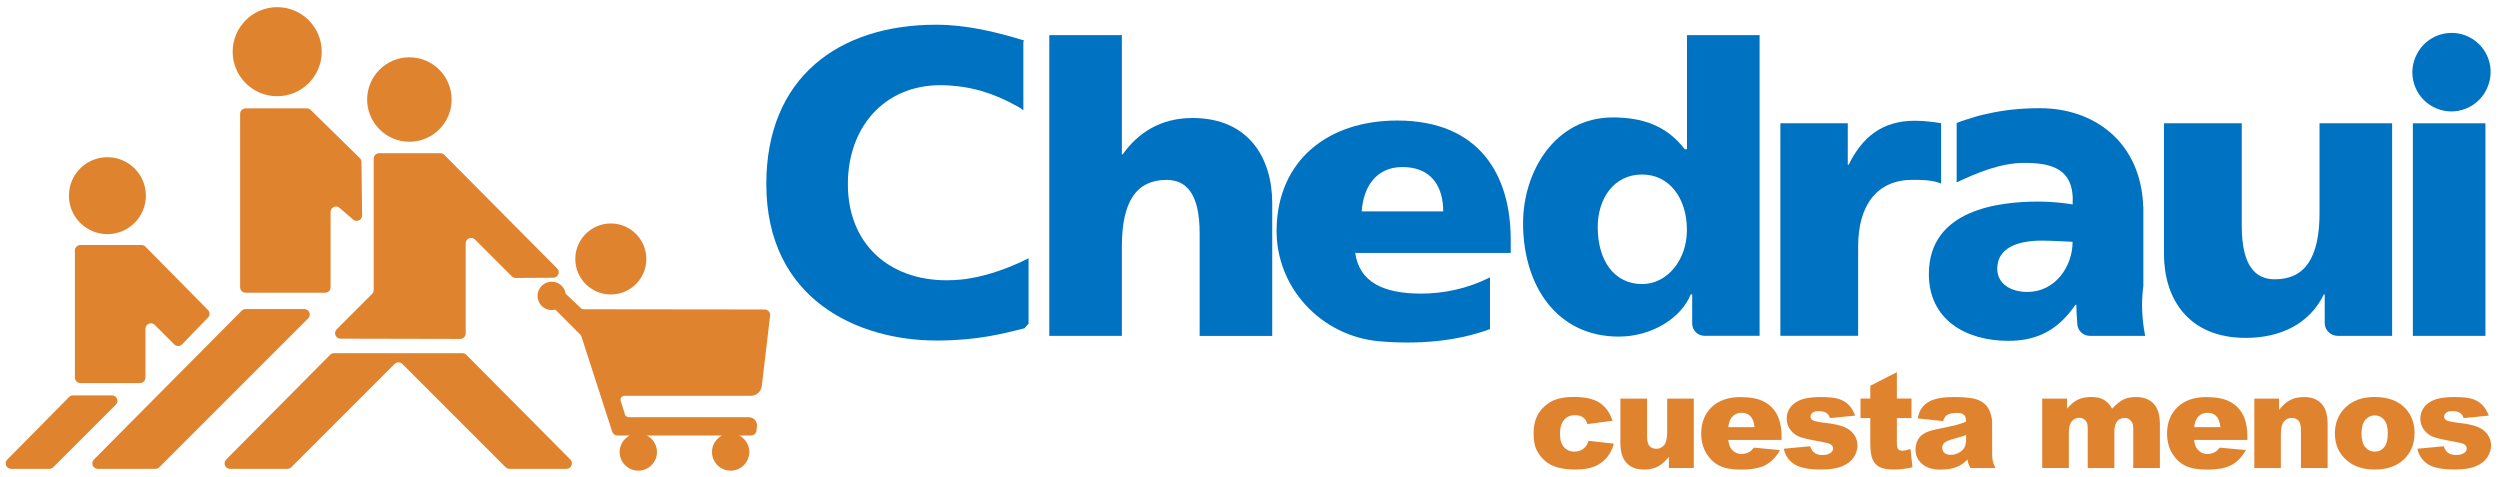 <svg width="220" height="42" viewBox="0 0 220 42" fill="none" xmlns="http://www.w3.org/2000/svg">
<g clip-path="url(#clip0_16285_13)">
<path d="M26.779 27.197H21.614C21.487 27.197 21.363 27.247 21.272 27.338L8.264 40.437C7.963 40.743 8.178 41.258 8.607 41.258H13.676C13.803 41.258 13.927 41.208 14.018 41.117L27.117 28.018C27.422 27.717 27.208 27.197 26.779 27.197Z" fill="#E0832F"/>
<path d="M9.857 34.794H6.421C6.294 34.794 6.17 34.844 6.079 34.935L5.819 35.2L0.641 40.437C0.339 40.743 0.554 41.258 0.983 41.258H4.35C4.478 41.258 4.601 41.208 4.688 41.117L10.19 35.615C10.5 35.309 10.286 34.794 9.857 34.794Z" fill="#E0832F"/>
<path d="M41.037 31.221C40.946 31.13 40.822 31.08 40.695 31.08H35.671H34.453H29.393C29.266 31.08 29.142 31.13 29.051 31.221L19.903 40.437C19.602 40.743 19.817 41.258 20.246 41.258H25.296C25.424 41.258 25.547 41.208 25.639 41.117L34.727 32.029C34.914 31.841 35.22 31.841 35.407 32.029L44.495 41.117C44.587 41.208 44.71 41.258 44.833 41.258H49.847C50.276 41.258 50.49 40.743 50.189 40.437L41.037 31.221Z" fill="#E0832F"/>
<path d="M12.457 21.562H7.069C6.805 21.562 6.59 21.776 6.59 22.041V33.228C6.59 33.493 6.805 33.707 7.069 33.707H12.321C12.585 33.707 12.8 33.493 12.8 33.228V28.935C12.8 28.506 13.32 28.292 13.621 28.593L15.336 30.308C15.528 30.5 15.834 30.495 16.021 30.304L18.302 27.945C18.485 27.758 18.485 27.457 18.297 27.274L12.795 21.703C12.708 21.612 12.585 21.562 12.457 21.562Z" fill="#E0832F"/>
<path d="M26.998 9.536H21.61C21.345 9.536 21.131 9.75 21.131 10.015V25.281C21.131 25.546 21.345 25.76 21.61 25.76H28.613C28.878 25.76 29.092 25.546 29.092 25.281V18.656C29.092 18.227 29.612 18.013 29.914 18.319L31.045 19.295C31.351 19.601 31.871 19.381 31.866 18.948L31.811 14.258C31.811 14.135 31.761 14.016 31.675 13.925L27.345 9.677C27.249 9.586 27.126 9.536 26.998 9.536Z" fill="#E0832F"/>
<path d="M38.751 13.482H37.825H34.198H33.363C33.098 13.482 32.884 13.696 32.884 13.961V15.9V25.522C32.884 25.65 32.834 25.773 32.742 25.865L29.626 28.981C29.325 29.282 29.54 29.802 29.964 29.802L40.499 29.825C40.763 29.825 40.982 29.61 40.982 29.346V26.234V25.677V21.421C40.982 20.992 41.502 20.777 41.803 21.078L45.043 24.318C45.134 24.409 45.257 24.459 45.385 24.459L48.688 24.441C49.112 24.436 49.327 23.925 49.026 23.62L39.093 13.619C39.002 13.532 38.879 13.482 38.751 13.482Z" fill="#E0832F"/>
<path d="M36.027 12.474C38.08 12.474 39.741 10.809 39.741 8.76C39.741 6.707 38.076 5.042 36.027 5.042C33.974 5.042 32.309 6.707 32.309 8.76C32.313 10.809 33.979 12.474 36.027 12.474Z" fill="#E0832F"/>
<path d="M9.451 20.604C11.321 20.604 12.836 19.089 12.836 17.218C12.836 15.348 11.321 13.833 9.451 13.833C7.58 13.833 6.065 15.348 6.065 17.218C6.065 19.089 7.58 20.604 9.451 20.604Z" fill="#E0832F"/>
<path d="M24.393 8.468C26.556 8.468 28.312 6.711 28.312 4.549C28.312 2.386 26.556 0.629 24.393 0.629C22.23 0.629 20.474 2.386 20.474 4.549C20.474 6.716 22.226 8.468 24.393 8.468Z" fill="#E0832F"/>
<path d="M67.285 27.234L51.357 27.215C51.266 27.215 51.184 27.183 51.12 27.119L49.783 25.856C49.697 25.253 49.181 24.788 48.551 24.788C47.862 24.788 47.301 25.349 47.301 26.038C47.301 26.727 47.862 27.288 48.551 27.288C48.661 27.288 48.766 27.27 48.866 27.243L51.047 29.424C51.102 29.478 51.143 29.542 51.166 29.615L53.876 37.992C53.94 38.188 54.127 38.325 54.332 38.325H55.413C54.889 38.599 54.528 39.142 54.528 39.776C54.528 40.684 55.263 41.418 56.171 41.418C57.079 41.418 57.813 40.684 57.813 39.776C57.813 39.142 57.453 38.599 56.928 38.325H63.539C63.014 38.599 62.654 39.142 62.654 39.776C62.654 40.684 63.389 41.418 64.297 41.418C65.204 41.418 65.939 40.684 65.939 39.776C65.939 39.142 65.579 38.599 65.054 38.325H66.094C66.359 38.325 66.573 38.111 66.573 37.846L66.614 37.517C66.665 37.089 66.332 36.715 65.898 36.715H55.368C55.167 36.715 54.998 36.596 54.984 36.441C54.984 36.422 54.98 36.409 54.975 36.391L54.624 35.286C54.556 35.072 54.702 34.848 54.925 34.83C54.939 34.83 54.948 34.83 54.962 34.83H66.071C66.564 34.83 66.979 34.461 67.039 33.972L67.773 27.745C67.773 27.726 67.778 27.708 67.778 27.69C67.75 27.434 67.54 27.234 67.285 27.234Z" fill="#E0832F"/>
<path d="M53.753 25.915C55.477 25.915 56.878 24.514 56.878 22.789C56.878 21.065 55.477 19.664 53.753 19.664C52.028 19.664 50.627 21.065 50.627 22.789C50.627 24.514 52.023 25.915 53.753 25.915Z" fill="#E0832F"/>
<path d="M104.935 10.384C102.184 10.384 100.171 11.643 98.794 13.587H98.725V3.093H92.338V29.556H98.725V21.672C98.725 17.657 100.057 15.832 102.658 15.832C104.378 15.832 105.569 17.014 105.569 20.527V29.56H111.956V17.871C111.956 13.979 109.944 10.384 104.935 10.384Z" fill="#0072C2"/>
<path d="M122.947 10.607C116.857 10.607 112.44 14.111 112.34 20.148C112.253 25.303 116.263 29.592 121.401 30.035C124.763 30.326 128.208 30.048 131.119 28.958V24.404C129.066 25.445 126.935 25.837 125.074 25.837C121.729 25.837 119.635 24.833 119.256 22.256H132.944V21.074C132.944 15.517 130.284 10.607 122.947 10.607ZM119.831 18.605C119.973 16.456 121.086 14.7 123.417 14.7C126 14.7 127.004 16.456 127.004 18.605H119.831Z" fill="#0072C2"/>
<path d="M90.513 22.73C88.104 23.939 86.156 24.4 84.814 24.578C84.317 24.633 83.815 24.665 83.318 24.665C78.235 24.665 74.612 21.471 74.612 16.197C74.612 11.192 77.824 7.496 82.756 7.496C83.313 7.496 83.861 7.533 84.399 7.601C84.517 7.619 84.645 7.638 84.773 7.656C84.805 7.66 84.832 7.665 84.864 7.67C85.138 7.715 85.439 7.774 85.754 7.847C85.809 7.861 85.868 7.875 85.923 7.888C86.05 7.92 86.178 7.952 86.311 7.989C87.397 8.304 88.469 8.76 89.559 9.376V9.367C89.742 9.476 89.924 9.59 90.056 9.718V3.691L90.116 3.563C87.611 2.792 85.033 2.176 82.382 2.176C73.787 2.176 67.436 6.835 67.436 16.188C67.436 26.348 75.47 29.966 82.419 29.966C85.968 29.966 88.172 29.387 90.152 28.89L90.513 28.479V22.73Z" fill="#0072C2"/>
<path d="M170.489 16.037C170.708 16.105 170.817 16.16 170.817 16.16V10.84C170.137 10.731 169.302 10.626 168.509 10.626C165.557 10.626 163.855 12.132 162.682 14.495H162.605V10.845H156.673V29.551H163.517V21.667C163.517 18.013 165.224 15.827 168.276 15.827C169.033 15.827 169.759 15.827 170.489 16.037Z" fill="#0072C2"/>
<path d="M218.719 10.85H212.331V29.556H218.719V10.85Z" fill="#0072C2"/>
<path d="M214.448 9.558C214.868 9.727 215.297 9.805 215.721 9.805C217.067 9.805 218.345 9.006 218.892 7.692C219.613 6.031 218.915 4.074 217.277 3.257C215.58 2.409 213.518 3.098 212.669 4.795C212.633 4.872 212.591 4.959 212.555 5.041C212.546 5.06 212.537 5.082 212.532 5.096C211.829 6.857 212.687 8.856 214.448 9.558Z" fill="#0072C2"/>
<path d="M188.606 18.2C188.41 12.501 184.286 9.522 179.522 9.522C177.711 9.522 176.251 9.695 174.814 10.028C174.321 10.115 173.591 10.339 173.012 10.53C172.848 10.581 172.688 10.631 172.524 10.69V10.699C172.314 10.772 172.177 10.822 172.186 10.822V16.051C173.97 15.207 176.05 14.335 178.126 14.335C180.458 14.335 182.579 14.783 182.392 17.99C181.566 17.844 180.421 17.739 179.381 17.739C175.941 17.739 169.74 18.419 169.74 24.117C169.74 28.169 173.039 29.994 176.73 29.994C179.381 29.994 181.174 28.954 182.643 26.818H182.716C182.716 27.252 182.762 27.881 182.803 28.52C182.839 29.104 183.328 29.565 183.916 29.556H188.775C188.488 28.091 188.415 26.622 188.616 25.153V18.2H188.606ZM178.409 25.692C176.904 25.692 175.758 24.939 175.758 23.648C175.758 21.854 177.478 21.175 179.664 21.175C180.631 21.175 181.562 21.248 182.388 21.279C182.388 23.47 180.846 25.692 178.409 25.692Z" fill="#0072C2"/>
<path d="M148.456 13.131H148.256C146.627 11.009 144.469 10.334 141.923 10.334C136.827 10.334 134.03 15.111 134.03 19.642C134.03 25.094 136.968 29.62 142.452 29.62C145.39 29.62 147.973 27.954 148.785 25.901H148.913V28.47C148.913 29.068 149.396 29.551 149.994 29.551H154.844V3.089H148.456V13.131ZM144.505 24.998C142.069 24.998 140.6 22.954 140.6 19.979C140.6 17.506 141.996 15.357 144.505 15.357C146.873 15.357 148.447 17.401 148.447 20.23C148.452 22.954 146.659 24.998 144.505 24.998Z" fill="#0072C2"/>
<path d="M204.119 18.734C204.119 22.749 202.787 24.578 200.191 24.578C198.471 24.578 197.275 23.396 197.275 19.883V10.85H190.431V22.365C190.431 26.193 192.494 29.734 197.631 29.734C200.597 29.734 203.202 28.566 204.502 25.906H204.575V28.415C204.575 29.045 205.086 29.556 205.716 29.556H210.506V10.85H204.119V18.734Z" fill="#0072C2"/>
<path d="M139.792 38.79L142.019 39.041C141.896 39.506 141.695 39.908 141.416 40.245C141.138 40.583 140.778 40.848 140.344 41.035C139.911 41.222 139.354 41.318 138.684 41.318C138.036 41.318 137.497 41.258 137.064 41.135C136.63 41.012 136.261 40.82 135.951 40.547C135.64 40.277 135.399 39.958 135.221 39.598C135.043 39.233 134.956 38.749 134.956 38.151C134.956 37.522 135.065 37.002 135.28 36.582C135.435 36.276 135.649 36.002 135.923 35.756C136.197 35.514 136.475 35.332 136.763 35.213C137.219 35.026 137.803 34.93 138.515 34.93C139.509 34.93 140.271 35.108 140.796 35.464C141.321 35.82 141.686 36.34 141.895 37.029L139.692 37.321C139.623 37.061 139.496 36.865 139.313 36.732C139.131 36.6 138.889 36.536 138.579 36.536C138.191 36.536 137.876 36.673 137.639 36.951C137.397 37.23 137.278 37.649 137.278 38.211C137.278 38.712 137.397 39.091 137.634 39.351C137.871 39.611 138.173 39.744 138.542 39.744C138.848 39.744 139.108 39.666 139.313 39.506C139.532 39.36 139.687 39.119 139.792 38.79Z" fill="#E0832F"/>
<path d="M149.05 41.185H146.864V40.195C146.54 40.601 146.212 40.893 145.879 41.062C145.546 41.236 145.14 41.322 144.656 41.322C144.013 41.322 143.506 41.131 143.141 40.743C142.776 40.359 142.594 39.766 142.594 38.963V35.076H144.943V38.434C144.943 38.817 145.016 39.091 145.158 39.251C145.299 39.41 145.5 39.493 145.755 39.493C146.034 39.493 146.262 39.388 146.444 39.169C146.622 38.954 146.714 38.571 146.714 38.014V35.076H149.054V41.185H149.05Z" fill="#E0832F"/>
<path d="M156.778 38.712H152.088C152.129 39.087 152.234 39.37 152.394 39.552C152.622 39.817 152.914 39.949 153.279 39.949C153.507 39.949 153.726 39.89 153.936 39.776C154.064 39.703 154.201 39.575 154.342 39.392L156.646 39.607C156.295 40.218 155.866 40.661 155.369 40.925C154.871 41.19 154.155 41.327 153.224 41.327C152.417 41.327 151.778 41.213 151.317 40.985C150.852 40.757 150.468 40.396 150.163 39.899C149.857 39.401 149.707 38.817 149.707 38.147C149.707 37.193 150.012 36.417 150.624 35.829C151.235 35.24 152.079 34.944 153.156 34.944C154.032 34.944 154.721 35.076 155.227 35.341C155.734 35.605 156.117 35.989 156.381 36.49C156.646 36.992 156.778 37.645 156.778 38.452V38.712ZM154.397 37.59C154.351 37.138 154.228 36.815 154.032 36.618C153.836 36.422 153.576 36.326 153.252 36.326C152.882 36.326 152.581 36.472 152.362 36.769C152.22 36.951 152.129 37.225 152.093 37.59H154.397Z" fill="#E0832F"/>
<path d="M156.97 39.488L159.292 39.269C159.388 39.548 159.52 39.744 159.694 39.862C159.867 39.981 160.095 40.04 160.383 40.04C160.698 40.04 160.939 39.972 161.113 39.84C161.245 39.739 161.313 39.616 161.313 39.465C161.313 39.297 161.227 39.169 161.049 39.073C160.921 39.009 160.588 38.927 160.045 38.831C159.233 38.69 158.667 38.557 158.352 38.439C158.038 38.316 157.768 38.115 157.554 37.828C157.34 37.54 157.23 37.212 157.23 36.847C157.23 36.445 157.349 36.098 157.581 35.806C157.814 35.514 158.138 35.3 158.549 35.154C158.959 35.013 159.507 34.94 160.2 34.94C160.93 34.94 161.464 34.994 161.811 35.108C162.158 35.218 162.445 35.391 162.678 35.624C162.91 35.856 163.102 36.176 163.257 36.573L161.04 36.792C160.98 36.596 160.885 36.454 160.752 36.358C160.57 36.235 160.346 36.176 160.086 36.176C159.822 36.176 159.63 36.221 159.507 36.317C159.388 36.413 159.324 36.527 159.324 36.66C159.324 36.81 159.402 36.92 159.552 36.997C159.707 37.075 160.041 37.143 160.552 37.203C161.332 37.289 161.907 37.412 162.285 37.572C162.664 37.727 162.956 37.955 163.157 38.243C163.357 38.535 163.458 38.854 163.458 39.201C163.458 39.552 163.353 39.894 163.138 40.227C162.924 40.56 162.591 40.825 162.135 41.021C161.678 41.218 161.053 41.318 160.264 41.318C159.151 41.318 158.357 41.158 157.882 40.839C157.408 40.529 157.102 40.072 156.97 39.488Z" fill="#E0832F"/>
<path d="M166.925 32.749V35.072H168.212V36.787H166.925V38.95C166.925 39.21 166.948 39.383 166.998 39.465C167.076 39.598 167.208 39.662 167.4 39.662C167.573 39.662 167.815 39.611 168.125 39.511L168.299 41.126C167.719 41.254 167.181 41.318 166.679 41.318C166.095 41.318 165.666 41.245 165.392 41.094C165.119 40.944 164.913 40.72 164.781 40.414C164.649 40.109 164.585 39.616 164.585 38.936V36.787H163.723V35.072H164.585V33.949L166.925 32.749Z" fill="#E0832F"/>
<path d="M170.991 37.056L168.755 36.819C168.837 36.427 168.96 36.121 169.12 35.898C169.28 35.674 169.508 35.478 169.809 35.314C170.023 35.195 170.32 35.104 170.694 35.035C171.068 34.971 171.474 34.94 171.912 34.94C172.615 34.94 173.176 34.98 173.6 35.058C174.025 35.136 174.38 35.3 174.663 35.551C174.864 35.724 175.019 35.966 175.133 36.285C175.247 36.6 175.307 36.901 175.307 37.193V39.89C175.307 40.177 175.325 40.401 175.361 40.565C175.398 40.729 175.475 40.935 175.599 41.19H173.404C173.317 41.035 173.258 40.912 173.231 40.83C173.203 40.748 173.176 40.62 173.149 40.442C172.843 40.738 172.537 40.948 172.236 41.076C171.821 41.245 171.342 41.327 170.794 41.327C170.064 41.327 169.512 41.158 169.134 40.821C168.755 40.483 168.568 40.068 168.568 39.57C168.568 39.105 168.705 38.726 168.974 38.425C169.248 38.124 169.75 37.905 170.48 37.759C171.356 37.581 171.926 37.458 172.186 37.389C172.446 37.316 172.724 37.225 173.012 37.111C173.012 36.824 172.952 36.623 172.834 36.509C172.715 36.395 172.505 36.336 172.209 36.336C171.825 36.336 171.538 36.395 171.346 36.518C171.2 36.609 171.082 36.792 170.991 37.056ZM173.021 38.284C172.697 38.398 172.364 38.498 172.013 38.59C171.538 38.717 171.237 38.84 171.109 38.964C170.977 39.091 170.913 39.233 170.913 39.397C170.913 39.58 170.977 39.73 171.105 39.849C171.232 39.967 171.419 40.022 171.67 40.022C171.93 40.022 172.172 39.958 172.396 39.831C172.619 39.703 172.779 39.548 172.875 39.37C172.971 39.187 173.016 38.95 173.016 38.658V38.284H173.021Z" fill="#E0832F"/>
<path d="M179.709 35.076H181.895V35.966C182.21 35.596 182.529 35.327 182.848 35.172C183.168 35.017 183.556 34.935 184.007 34.935C184.496 34.935 184.879 35.021 185.166 35.195C185.449 35.368 185.682 35.623 185.864 35.966C186.234 35.569 186.567 35.295 186.868 35.154C187.169 35.008 187.543 34.939 187.986 34.939C188.638 34.939 189.149 35.135 189.519 35.523C189.888 35.911 190.071 36.522 190.071 37.348V41.185H187.726V37.704C187.726 37.426 187.671 37.22 187.566 37.088C187.411 36.878 187.215 36.773 186.982 36.773C186.708 36.773 186.485 36.874 186.316 37.074C186.147 37.275 186.065 37.594 186.065 38.037V41.19H183.72V37.823C183.72 37.553 183.706 37.371 183.674 37.275C183.624 37.12 183.537 36.997 183.414 36.906C183.291 36.81 183.145 36.764 182.981 36.764C182.712 36.764 182.488 36.864 182.319 37.07C182.146 37.275 182.059 37.608 182.059 38.069V41.185H179.714V35.076H179.709Z" fill="#E0832F"/>
<path d="M197.772 38.712H193.082C193.123 39.087 193.228 39.37 193.388 39.552C193.616 39.817 193.908 39.949 194.273 39.949C194.501 39.949 194.72 39.89 194.93 39.776C195.058 39.703 195.195 39.575 195.336 39.392L197.64 39.607C197.289 40.218 196.86 40.661 196.363 40.925C195.865 41.19 195.149 41.327 194.218 41.327C193.411 41.327 192.772 41.213 192.311 40.985C191.846 40.757 191.462 40.396 191.157 39.899C190.851 39.401 190.701 38.817 190.701 38.147C190.701 37.193 191.006 36.417 191.618 35.829C192.229 35.24 193.073 34.944 194.15 34.944C195.026 34.944 195.715 35.076 196.221 35.341C196.728 35.605 197.111 35.989 197.376 36.49C197.64 36.992 197.772 37.645 197.772 38.452V38.712ZM195.395 37.59C195.35 37.138 195.227 36.815 195.03 36.618C194.834 36.422 194.574 36.326 194.25 36.326C193.881 36.326 193.58 36.472 193.361 36.769C193.219 36.951 193.128 37.225 193.091 37.59H195.395Z" fill="#E0832F"/>
<path d="M198.379 35.076H200.556V36.071C200.88 35.665 201.213 35.373 201.546 35.2C201.879 35.026 202.285 34.94 202.764 34.94C203.412 34.94 203.918 35.131 204.283 35.519C204.648 35.902 204.831 36.5 204.831 37.303V41.185H202.481V37.828C202.481 37.444 202.408 37.175 202.267 37.015C202.125 36.856 201.924 36.778 201.669 36.778C201.386 36.778 201.153 36.888 200.98 37.102C200.802 37.316 200.715 37.704 200.715 38.256V41.19H198.379V35.076Z" fill="#E0832F"/>
<path d="M205.469 38.147C205.469 37.216 205.784 36.445 206.414 35.843C207.044 35.24 207.892 34.935 208.96 34.935C210.183 34.935 211.104 35.29 211.729 35.998C212.231 36.568 212.482 37.271 212.482 38.11C212.482 39.05 212.172 39.821 211.547 40.419C210.922 41.021 210.064 41.318 208.964 41.318C207.983 41.318 207.19 41.067 206.583 40.569C205.844 39.958 205.469 39.146 205.469 38.147ZM207.815 38.142C207.815 38.685 207.924 39.091 208.143 39.351C208.362 39.611 208.64 39.743 208.973 39.743C209.311 39.743 209.589 39.616 209.804 39.36C210.018 39.105 210.128 38.69 210.128 38.124C210.128 37.594 210.018 37.202 209.799 36.942C209.58 36.682 209.311 36.554 208.987 36.554C208.645 36.554 208.367 36.687 208.143 36.947C207.929 37.202 207.815 37.604 207.815 38.142Z" fill="#E0832F"/>
<path d="M212.728 39.488L215.051 39.269C215.146 39.548 215.279 39.744 215.452 39.862C215.625 39.981 215.854 40.04 216.141 40.04C216.456 40.04 216.698 39.972 216.871 39.84C217.003 39.739 217.072 39.616 217.072 39.465C217.072 39.297 216.985 39.169 216.807 39.073C216.679 39.009 216.346 38.927 215.803 38.831C214.991 38.69 214.426 38.557 214.111 38.439C213.796 38.316 213.527 38.115 213.312 37.828C213.098 37.54 212.988 37.212 212.988 36.847C212.988 36.445 213.107 36.098 213.34 35.806C213.572 35.514 213.896 35.3 214.307 35.154C214.718 35.013 215.265 34.94 215.959 34.94C216.689 34.94 217.222 34.994 217.569 35.108C217.916 35.218 218.203 35.391 218.436 35.624C218.669 35.856 218.86 36.176 219.015 36.573L216.798 36.792C216.739 36.596 216.643 36.454 216.511 36.358C216.328 36.235 216.105 36.176 215.844 36.176C215.58 36.176 215.388 36.221 215.265 36.317C215.146 36.413 215.083 36.527 215.083 36.66C215.083 36.81 215.16 36.92 215.311 36.997C215.466 37.075 215.799 37.143 216.31 37.203C217.09 37.289 217.665 37.412 218.044 37.572C218.422 37.727 218.714 37.955 218.915 38.243C219.116 38.535 219.216 38.854 219.216 39.201C219.216 39.552 219.111 39.894 218.897 40.227C218.682 40.56 218.349 40.825 217.893 41.021C217.437 41.218 216.812 41.318 216.022 41.318C214.909 41.318 214.115 41.158 213.641 40.839C213.162 40.529 212.861 40.072 212.728 39.488Z" fill="#E0832F"/>
</g>
<defs>
<clipPath id="clip0_16285_13">
<rect width="219" height="41.062" fill="white" transform="translate(0.5 0.629)"/>
</clipPath>
</defs>
</svg>

